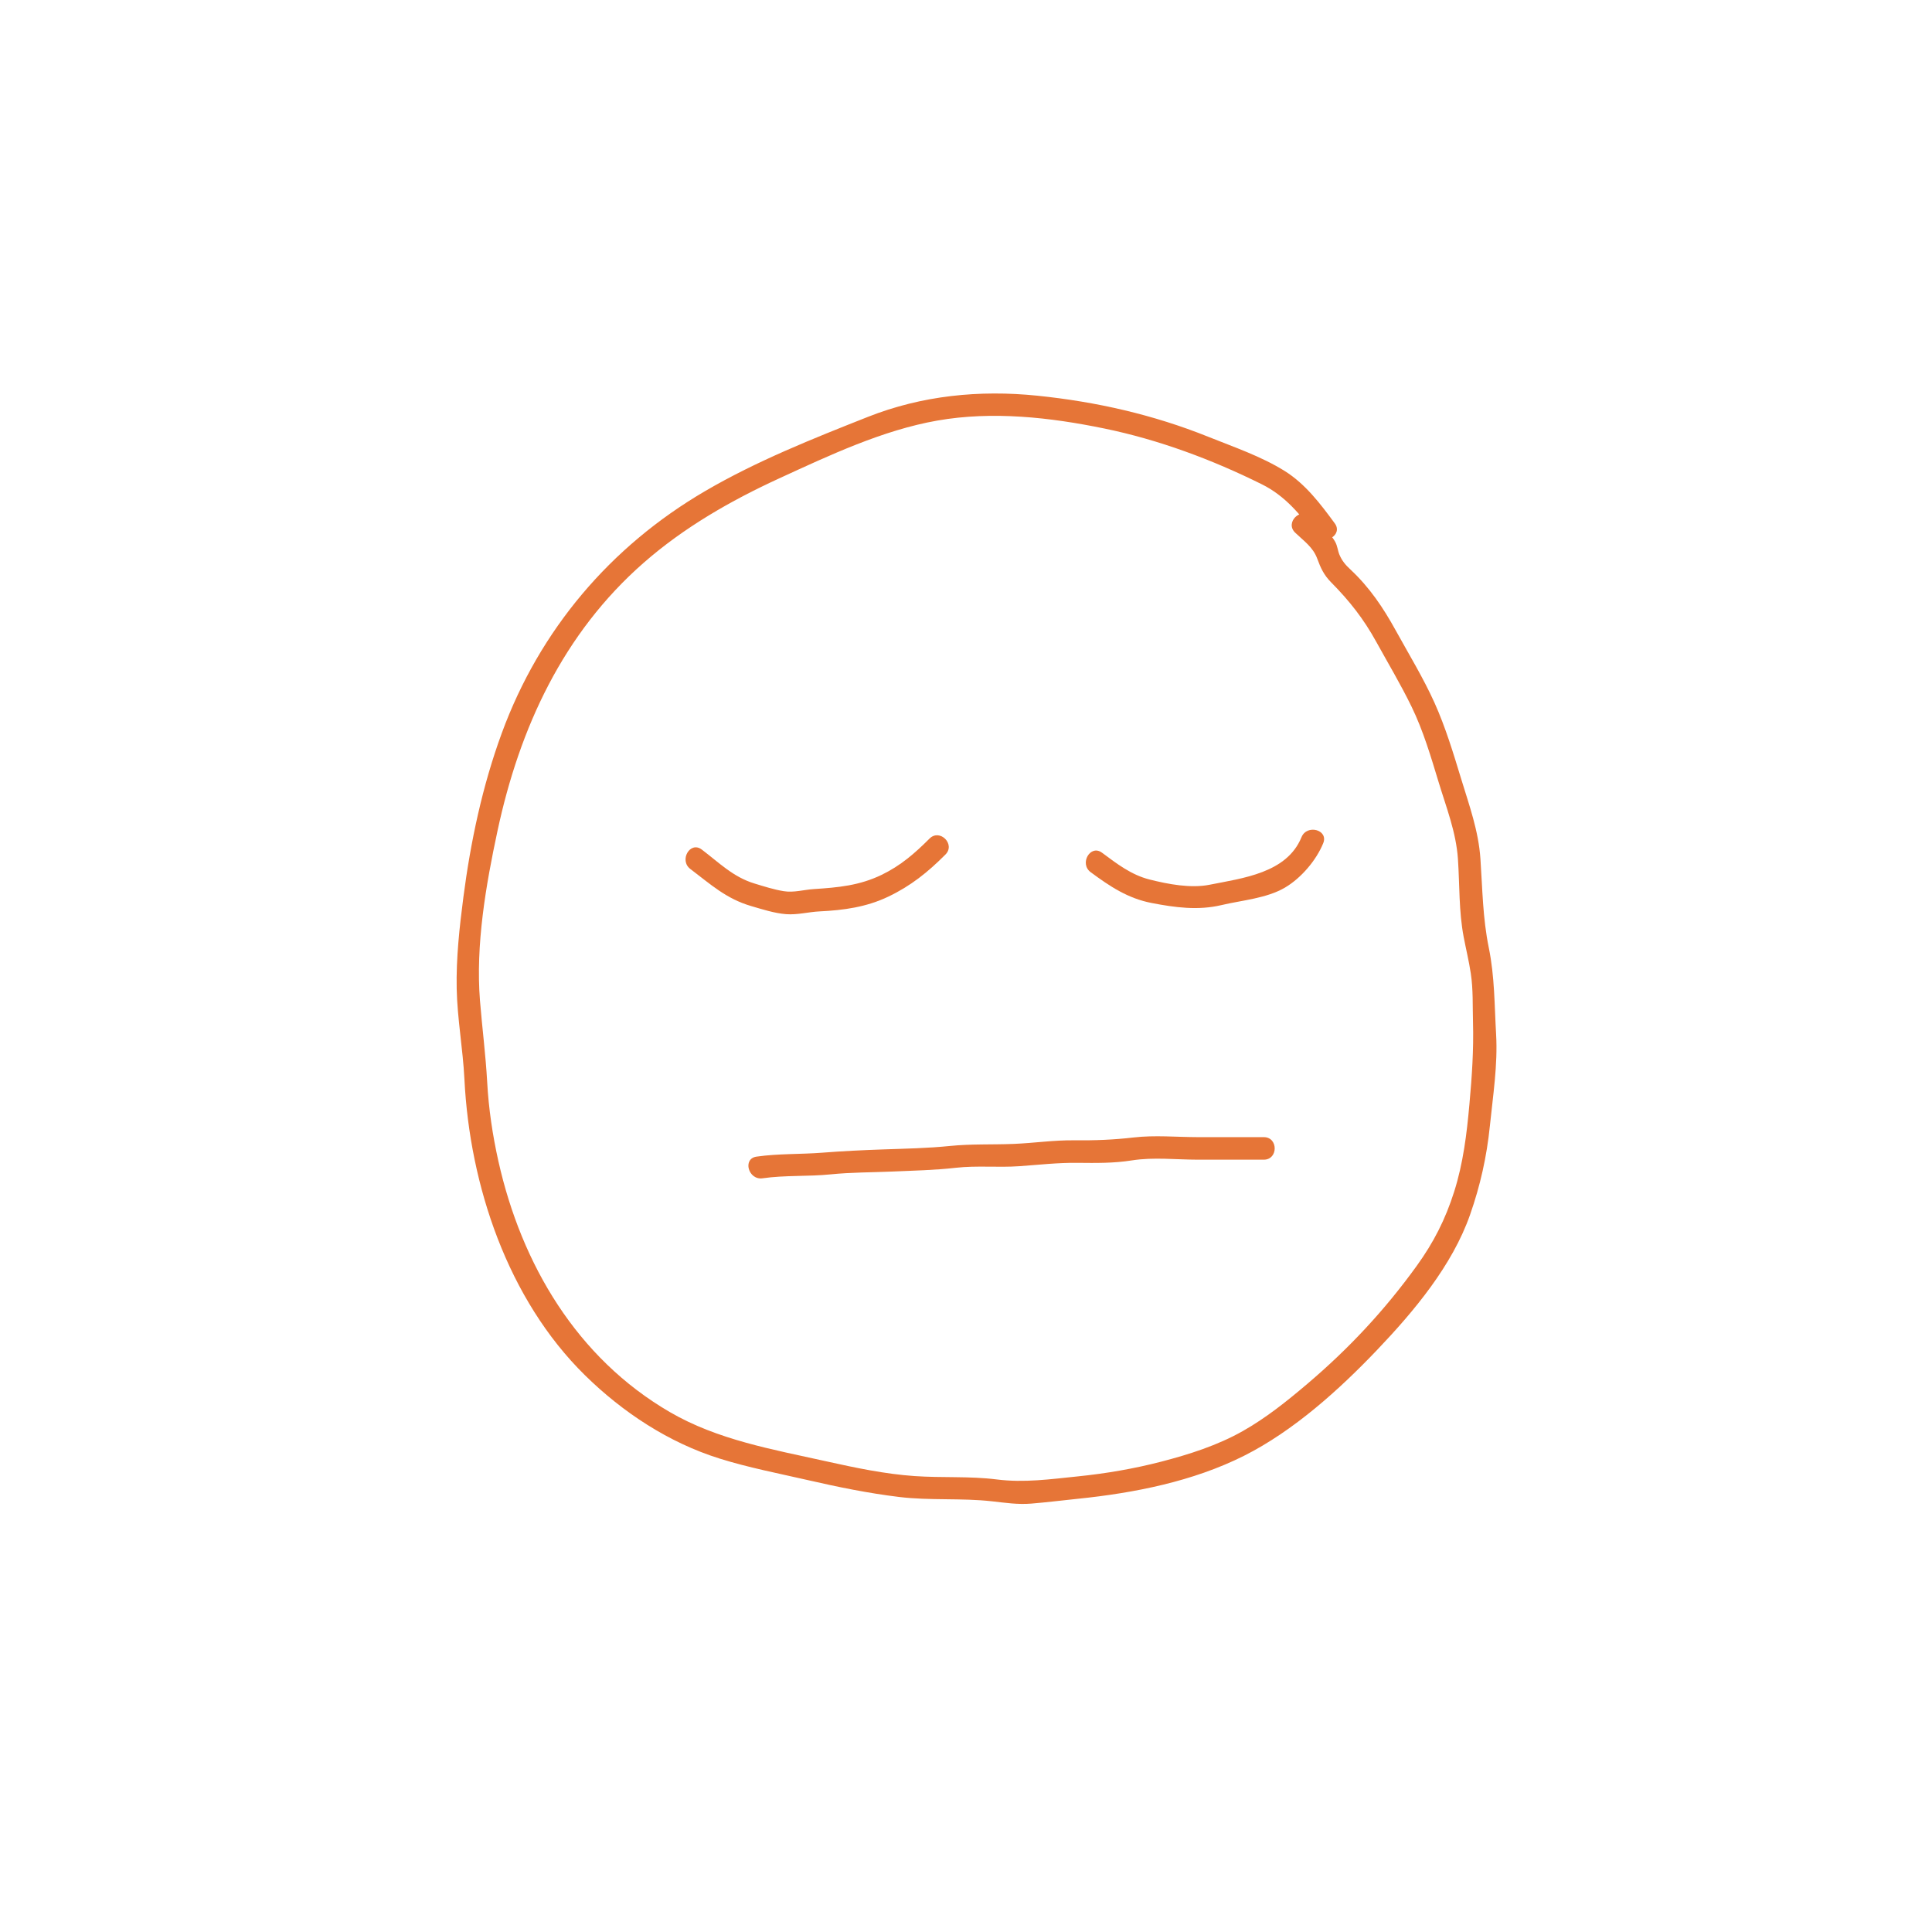 <?xml version="1.0" encoding="utf-8"?>
<!-- Generator: Adobe Adobe Illustrator 24.2.0, SVG Export Plug-In . SVG Version: 6.00 Build 0)  -->
<svg version="1.1" id="Layer_1" xmlns="http://www.w3.org/2000/svg" xmlns:xlink="http://www.w3.org/1999/xlink" x="0px" y="0px"
	 width="600px" height="600px" viewBox="0 0 600 600" style="enable-background:new 0 0 600 600;" xml:space="preserve">
<style type="text/css">
	.st0{fill:#E67537;}
</style>
<g>
	<g>
		<path class="st0" d="M414.53,162.54c-4.45-6.06-9.12-12.25-15.59-16.29c-7.24-4.52-15.8-7.43-23.69-10.6
			c-17.12-6.88-34.81-10.89-53.16-12.77c-17.87-1.83-35.78-0.05-52.54,6.58c-17.2,6.8-34.57,13.71-50.58,23.06
			c-29.44,17.21-51.37,43.1-63.12,75.11c-6.03,16.43-9.68,33.66-11.94,50.99c-1.22,9.36-2.27,18.96-2.08,28.41
			c0.19,9.37,1.93,18.72,2.4,28.1c1.64,33.04,13.46,68.41,37.45,91.98c11.73,11.53,26.03,20.93,41.79,25.86
			c8.94,2.8,18.23,4.59,27.36,6.68c9.39,2.16,18.84,4.09,28.41,5.25c9.6,1.16,19.3,0.27,28.89,1.35c4.12,0.46,7.96,1.05,12.12,0.71
			c4.81-0.39,9.61-1,14.41-1.49c17.55-1.8,35.82-5.38,51.7-13.37c15.38-7.74,29.52-20.49,41.32-32.87
			c11.45-12.01,23.34-26.2,28.87-42.01c3.16-9.03,5.17-18,6.14-27.51c0.96-9.42,2.48-19.02,1.94-28.48
			c-0.53-9.14-0.43-17.86-2.27-26.89c-1.9-9.32-1.96-18.21-2.6-27.63c-0.6-8.7-3.45-16.51-5.97-24.78
			c-2.44-8.01-4.86-16.05-8.3-23.7c-3.47-7.7-7.98-15.09-12.06-22.49c-3.89-7.06-8.13-13.35-14.03-18.86
			c-1.52-1.42-2.61-2.66-3.43-4.62c-0.54-1.29-0.61-2.72-1.31-3.98c-1.76-3.15-4.93-5.37-7.49-7.81c-3.26-3.11-8.21,1.83-4.95,4.95
			c2.69,2.58,5.56,4.51,6.86,8.08c1.07,2.91,2.07,5.09,4.32,7.36c5.67,5.73,10.07,11.31,13.99,18.43
			c3.68,6.67,7.65,13.32,10.98,20.17c3.65,7.5,6.01,15.56,8.43,23.52c2.39,7.88,5.4,15.46,5.97,23.75
			c0.56,8.17,0.25,16.19,1.79,24.28c0.72,3.77,1.64,7.51,2.21,11.31c0.76,5.02,0.54,10,0.68,15.06c0.24,8.71-0.33,16.87-1.11,25.55
			c-0.83,9.27-1.92,18.26-4.74,27.17c-2.74,8.63-6.38,15.77-11.67,23.09c-9.91,13.72-21.03,25.63-33.93,36.58
			c-6.34,5.38-12.84,10.6-20.11,14.7c-7.82,4.41-16.56,7.2-25.22,9.45c-8.52,2.21-17.22,3.7-25.98,4.59
			c-8.5,0.87-16.6,2.02-25.11,0.95c-8.47-1.07-17.02-0.46-25.53-1.05c-9.28-0.64-18.51-2.6-27.57-4.61
			c-16.57-3.68-33.62-6.63-48.46-15.27c-28.84-16.77-46.06-45.86-53.23-77.87c-1.81-8.09-3.04-16.33-3.49-24.61
			c-0.47-8.49-1.56-16.84-2.24-25.3c-1.38-17.32,1.82-35.81,5.44-52.7c6.86-32.04,20.4-61.37,45.37-83.25
			c12.54-10.99,27.01-19.29,42.11-26.23c15.6-7.16,32.13-14.98,49.13-17.96c17.12-3,34.96-1.01,51.86,2.47
			c16.89,3.47,33.51,9.67,48.94,17.34c7.15,3.56,11.94,9.35,16.6,15.68C411.12,169.66,417.2,166.17,414.53,162.54L414.53,162.54z"/>
	</g>
</g>
<g>
	<g>
		<path class="st0" d="M214.39,269.87c6.28,4.75,11.11,9.24,18.87,11.51c3.47,1.01,7.21,2.23,10.83,2.52
			c3.51,0.28,6.96-0.69,10.46-0.86c7.49-0.36,14.51-1.33,21.3-4.57c7.01-3.34,12.3-7.6,17.77-13.09c3.19-3.19-1.76-8.14-4.95-4.95
			c-4.6,4.61-8.97,8.4-14.85,11.25c-6.9,3.34-13.49,3.94-21.05,4.43c-3.16,0.2-6.24,1.17-9.41,0.65c-3.02-0.49-6.13-1.49-9.06-2.38
			c-6.63-2.01-11-6.49-16.37-10.55C214.32,261.11,210.83,267.18,214.39,269.87L214.39,269.87z"/>
	</g>
</g>
<g>
	<g>
		<path class="st0" d="M338.71,270.86c5.95,4.4,11.53,8.14,18.92,9.57c7.29,1.41,14.44,2.38,21.73,0.65
			c6.35-1.5,14.02-2.08,19.72-5.44c4.99-2.94,9.7-8.46,11.86-13.78c1.7-4.17-5.07-5.98-6.75-1.86
			c-4.55,11.16-18.26,12.71-28.51,14.76c-5.89,1.18-12.89-0.16-18.68-1.62c-5.7-1.44-10.12-4.88-14.76-8.32
			C338.62,262.13,335.12,268.2,338.71,270.86L338.71,270.86z"/>
	</g>
</g>
<g>
	<g>
		<path class="st0" d="M236.82,365.93c7-1,14.1-0.51,21.13-1.22c6.42-0.65,12.8-0.6,19.23-0.88c6.53-0.29,13.11-0.42,19.6-1.16
			c6.63-0.75,13.19-0.03,19.82-0.5c6.1-0.43,11.88-1.11,18.04-1.04c5.74,0.06,11.2,0.14,16.88-0.76c6.67-1.05,13.74-0.23,20.47-0.22
			c6.83,0.01,13.66,0,20.5,0c4.5,0,4.51-7,0-7c-0.23,0-0.47,0-0.7,0c-4.5,0-4.51,7,0,7c0.23,0,0.47,0,0.7,0c4.5,0,4.51-7,0-7
			c-6.83,0-13.66,0.01-20.5,0c-6.59-0.01-13.37-0.66-19.92,0.1c-6.2,0.72-12.06,0.95-18.33,0.88c-6.45-0.08-12.56,0.86-18.94,1.12
			c-6.66,0.27-13.13-0.03-19.79,0.64c-6.83,0.7-13.82,0.83-20.68,1.07c-6.38,0.22-12.64,0.52-19.01,1.02
			c-6.81,0.53-13.58,0.25-20.36,1.22C230.51,359.82,232.4,366.56,236.82,365.93L236.82,365.93z"/>
	</g>
</g>
</svg>
